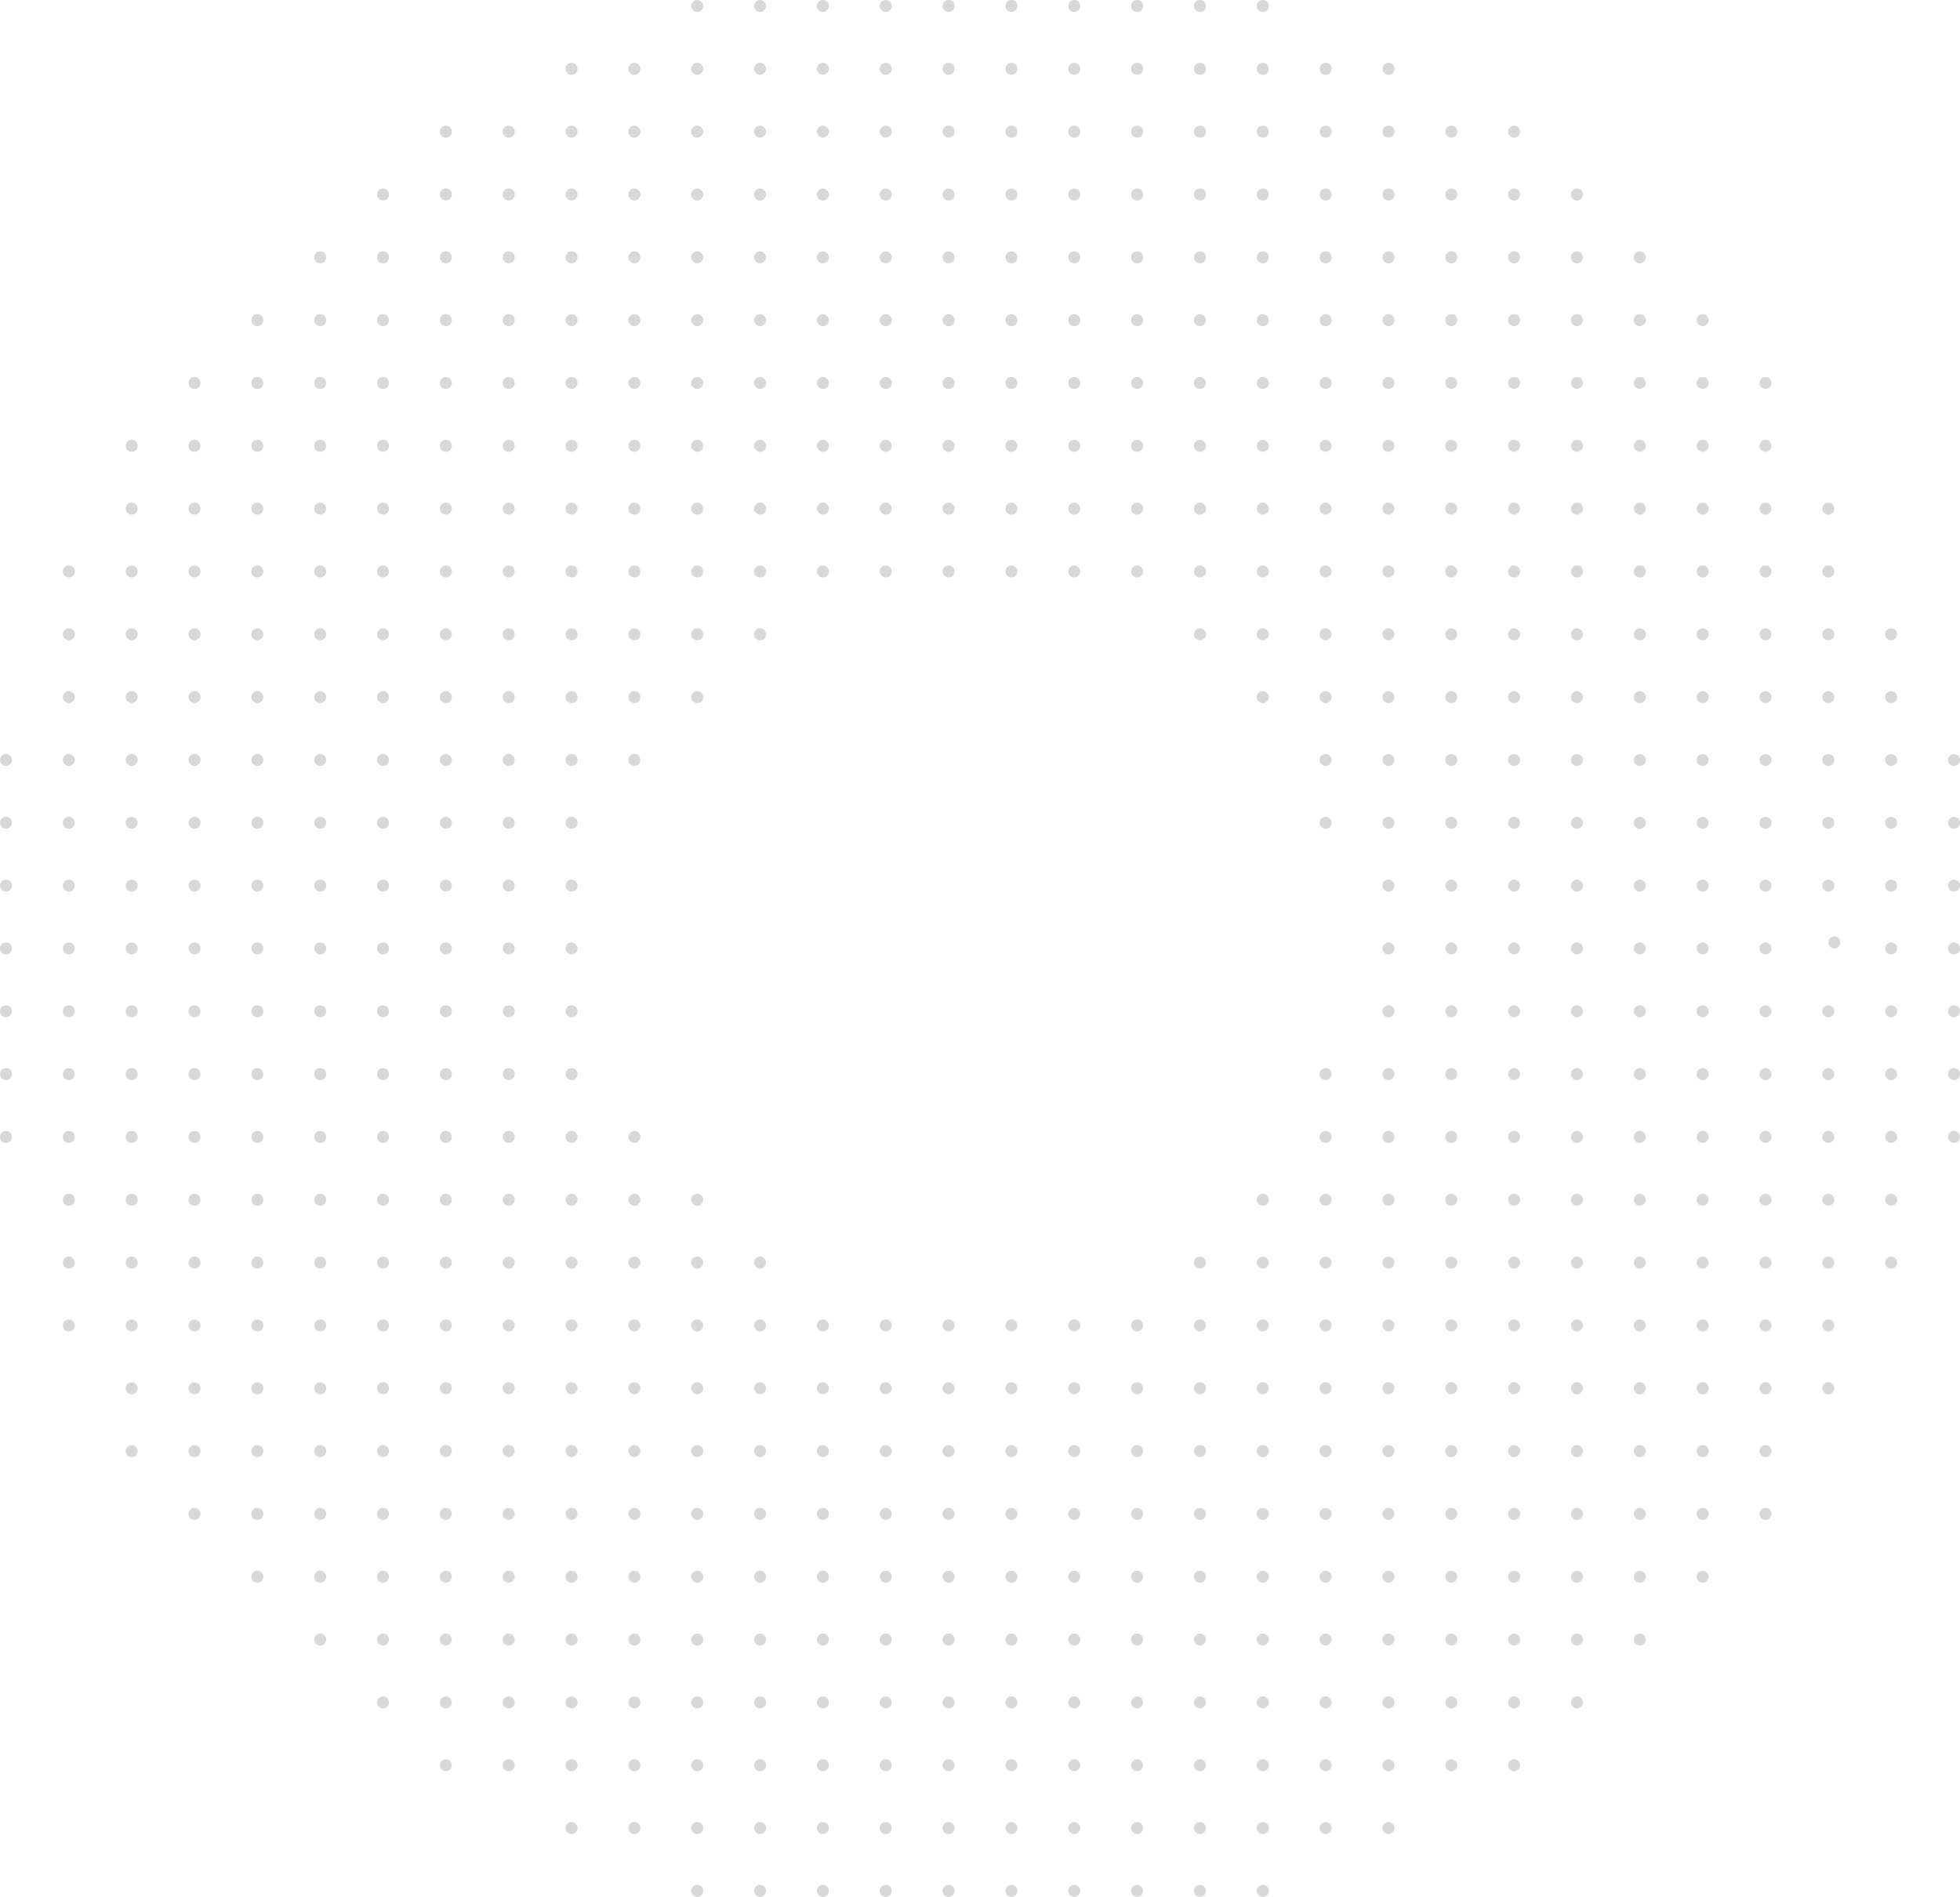 <svg xmlns="http://www.w3.org/2000/svg" xmlns:xlink="http://www.w3.org/1999/xlink" x="0px" y="0px" width="479.166px" height="463.804px" viewBox="0 0 479.166 463.804" xml:space="preserve">
<g>
<circle fill="#D8D8D8" cx="47.555" cy="93.642" r="1.468"></circle>
<circle fill="#D8D8D8" cx="62.917" cy="78.28" r="1.468"></circle>
<circle fill="#D8D8D8" cx="62.917" cy="93.642" r="1.468"></circle>
<circle fill="#D8D8D8" cx="32.192" cy="109.004" r="1.468"></circle>
<circle fill="#D8D8D8" cx="47.555" cy="109.004" r="1.468"></circle>
<circle fill="#D8D8D8" cx="62.917" cy="109.004" r="1.468"></circle>
<circle fill="#D8D8D8" cx="93.642" cy="47.555" r="1.468"></circle>
<circle fill="#D8D8D8" cx="109.004" cy="47.555" r="1.468"></circle>
<circle fill="#D8D8D8" cx="78.279" cy="62.917" r="1.468"></circle>
<circle fill="#D8D8D8" cx="93.642" cy="62.917" r="1.468"></circle>
<circle fill="#D8D8D8" cx="109.004" cy="62.917" r="1.468"></circle>
<circle fill="#D8D8D8" cx="78.279" cy="78.28" r="1.468"></circle>
<circle fill="#D8D8D8" cx="93.642" cy="78.28" r="1.468"></circle>
<circle fill="#D8D8D8" cx="109.004" cy="78.28" r="1.468"></circle>
<circle fill="#D8D8D8" cx="78.279" cy="93.642" r="1.468"></circle>
<circle fill="#D8D8D8" cx="93.642" cy="93.642" r="1.468"></circle>
<circle fill="#D8D8D8" cx="109.004" cy="93.642" r="1.468"></circle>
<circle fill="#D8D8D8" cx="124.366" cy="47.555" r="1.468"></circle>
<circle fill="#D8D8D8" cx="124.366" cy="62.917" r="1.468"></circle>
<circle fill="#D8D8D8" cx="124.366" cy="78.28" r="1.468"></circle>
<circle fill="#D8D8D8" cx="124.366" cy="93.642" r="1.468"></circle>
<circle fill="#D8D8D8" cx="78.279" cy="109.004" r="1.468"></circle>
<circle fill="#D8D8D8" cx="93.642" cy="109.004" r="1.468"></circle>
<circle fill="#D8D8D8" cx="109.004" cy="109.004" r="1.468"></circle>
<circle fill="#D8D8D8" cx="124.366" cy="109.004" r="1.468"></circle>
<circle fill="#D8D8D8" cx="109.004" cy="32.193" r="1.468"></circle>
<circle fill="#D8D8D8" cx="124.366" cy="32.193" r="1.468"></circle>
<circle fill="#D8D8D8" cx="139.729" cy="47.555" r="1.468"></circle>
<circle fill="#D8D8D8" cx="155.09" cy="47.555" r="1.468"></circle>
<circle fill="#D8D8D8" cx="170.453" cy="47.555" r="1.468"></circle>
<circle fill="#D8D8D8" cx="139.729" cy="62.917" r="1.468"></circle>
<circle fill="#D8D8D8" cx="155.09" cy="62.917" r="1.468"></circle>
<circle fill="#D8D8D8" cx="170.453" cy="62.917" r="1.468"></circle>
<circle fill="#D8D8D8" cx="139.729" cy="78.28" r="1.468"></circle>
<circle fill="#D8D8D8" cx="155.09" cy="78.28" r="1.468"></circle>
<circle fill="#D8D8D8" cx="170.453" cy="78.28" r="1.468"></circle>
<circle fill="#D8D8D8" cx="139.729" cy="93.642" r="1.468"></circle>
<circle fill="#D8D8D8" cx="155.09" cy="93.642" r="1.468"></circle>
<circle fill="#D8D8D8" cx="170.453" cy="93.642" r="1.468"></circle>
<circle fill="#D8D8D8" cx="185.815" cy="47.555" r="1.468"></circle>
<circle fill="#D8D8D8" cx="185.815" cy="62.917" r="1.468"></circle>
<circle fill="#D8D8D8" cx="185.815" cy="78.28" r="1.468"></circle>
<circle fill="#D8D8D8" cx="185.815" cy="93.642" r="1.468"></circle>
<circle fill="#D8D8D8" cx="139.729" cy="109.004" r="1.468"></circle>
<circle fill="#D8D8D8" cx="155.09" cy="109.004" r="1.468"></circle>
<circle fill="#D8D8D8" cx="170.453" cy="109.004" r="1.468"></circle>
<circle fill="#D8D8D8" cx="185.815" cy="109.004" r="1.468"></circle>
<circle fill="#D8D8D8" cx="139.729" cy="16.83" r="1.468"></circle>
<circle fill="#D8D8D8" cx="155.09" cy="16.83" r="1.468"></circle>
<circle fill="#D8D8D8" cx="170.453" cy="16.83" r="1.468"></circle>
<circle fill="#D8D8D8" cx="139.729" cy="32.193" r="1.468"></circle>
<circle fill="#D8D8D8" cx="155.09" cy="32.193" r="1.468"></circle>
<circle fill="#D8D8D8" cx="170.453" cy="32.193" r="1.468"></circle>
<circle fill="#D8D8D8" cx="185.815" cy="1.468" r="1.468"></circle>
<circle fill="#D8D8D8" cx="170.454" cy="1.468" r="1.468"></circle>
<circle fill="#D8D8D8" cx="185.815" cy="16.83" r="1.468"></circle>
<circle fill="#D8D8D8" cx="185.815" cy="32.193" r="1.468"></circle>
<circle fill="#D8D8D8" cx="201.177" cy="47.555" r="1.468"></circle>
<circle fill="#D8D8D8" cx="216.54" cy="47.555" r="1.468"></circle>
<circle fill="#D8D8D8" cx="231.902" cy="47.555" r="1.468"></circle>
<circle fill="#D8D8D8" cx="201.177" cy="62.917" r="1.468"></circle>
<circle fill="#D8D8D8" cx="216.54" cy="62.917" r="1.468"></circle>
<circle fill="#D8D8D8" cx="231.902" cy="62.917" r="1.468"></circle>
<circle fill="#D8D8D8" cx="201.177" cy="78.28" r="1.468"></circle>
<circle fill="#D8D8D8" cx="216.54" cy="78.28" r="1.468"></circle>
<circle fill="#D8D8D8" cx="231.902" cy="78.28" r="1.468"></circle>
<circle fill="#D8D8D8" cx="201.177" cy="93.642" r="1.468"></circle>
<circle fill="#D8D8D8" cx="216.54" cy="93.642" r="1.468"></circle>
<circle fill="#D8D8D8" cx="231.902" cy="93.642" r="1.468"></circle>
<circle fill="#D8D8D8" cx="247.264" cy="47.555" r="1.468"></circle>
<circle fill="#D8D8D8" cx="247.264" cy="62.917" r="1.468"></circle>
<circle fill="#D8D8D8" cx="247.264" cy="78.28" r="1.468"></circle>
<circle fill="#D8D8D8" cx="247.264" cy="93.642" r="1.468"></circle>
<circle fill="#D8D8D8" cx="201.177" cy="109.004" r="1.468"></circle>
<circle fill="#D8D8D8" cx="216.54" cy="109.004" r="1.468"></circle>
<circle fill="#D8D8D8" cx="231.902" cy="109.004" r="1.468"></circle>
<circle fill="#D8D8D8" cx="247.264" cy="109.004" r="1.468"></circle>
<circle fill="#D8D8D8" cx="201.177" cy="1.468" r="1.468"></circle>
<circle fill="#D8D8D8" cx="216.54" cy="1.468" r="1.468"></circle>
<circle fill="#D8D8D8" cx="231.902" cy="1.468" r="1.468"></circle>
<circle fill="#D8D8D8" cx="201.177" cy="16.83" r="1.468"></circle>
<circle fill="#D8D8D8" cx="216.54" cy="16.83" r="1.468"></circle>
<circle fill="#D8D8D8" cx="231.902" cy="16.83" r="1.468"></circle>
<circle fill="#D8D8D8" cx="201.177" cy="32.193" r="1.468"></circle>
<circle fill="#D8D8D8" cx="216.54" cy="32.193" r="1.468"></circle>
<circle fill="#D8D8D8" cx="231.902" cy="32.193" r="1.468"></circle>
<circle fill="#D8D8D8" cx="247.264" cy="1.468" r="1.468"></circle>
<circle fill="#D8D8D8" cx="247.264" cy="16.83" r="1.468"></circle>
<circle fill="#D8D8D8" cx="247.264" cy="32.193" r="1.468"></circle>
<circle fill="#D8D8D8" cx="262.626" cy="47.555" r="1.468"></circle>
<circle fill="#D8D8D8" cx="277.989" cy="47.555" r="1.468"></circle>
<circle fill="#D8D8D8" cx="262.626" cy="62.917" r="1.468"></circle>
<circle fill="#D8D8D8" cx="277.989" cy="62.917" r="1.468"></circle>
<circle fill="#D8D8D8" cx="262.626" cy="78.28" r="1.468"></circle>
<circle fill="#D8D8D8" cx="277.989" cy="78.28" r="1.468"></circle>
<circle fill="#D8D8D8" cx="262.626" cy="93.642" r="1.468"></circle>
<circle fill="#D8D8D8" cx="277.989" cy="93.642" r="1.468"></circle>
<circle fill="#D8D8D8" cx="293.351" cy="47.555" r="1.468"></circle>
<circle fill="#D8D8D8" cx="293.351" cy="62.917" r="1.468"></circle>
<circle fill="#D8D8D8" cx="293.351" cy="78.28" r="1.468"></circle>
<circle fill="#D8D8D8" cx="293.351" cy="93.642" r="1.468"></circle>
<circle fill="#D8D8D8" cx="262.626" cy="109.004" r="1.468"></circle>
<circle fill="#D8D8D8" cx="277.989" cy="109.004" r="1.468"></circle>
<circle fill="#D8D8D8" cx="293.351" cy="109.004" r="1.468"></circle>
<circle fill="#D8D8D8" cx="262.626" cy="1.468" r="1.468"></circle>
<circle fill="#D8D8D8" cx="277.989" cy="1.468" r="1.468"></circle>
<circle fill="#D8D8D8" cx="262.626" cy="16.83" r="1.468"></circle>
<circle fill="#D8D8D8" cx="277.989" cy="16.83" r="1.468"></circle>
<circle fill="#D8D8D8" cx="262.626" cy="32.193" r="1.468"></circle>
<circle fill="#D8D8D8" cx="277.989" cy="32.193" r="1.468"></circle>
<circle fill="#D8D8D8" cx="293.351" cy="1.468" r="1.468"></circle>
<circle fill="#D8D8D8" cx="308.713" cy="1.468" r="1.468"></circle>
<circle fill="#D8D8D8" cx="293.351" cy="16.83" r="1.468"></circle>
<circle fill="#D8D8D8" cx="293.351" cy="32.193" r="1.468"></circle>
<circle fill="#D8D8D8" cx="308.713" cy="47.555" r="1.468"></circle>
<circle fill="#D8D8D8" cx="324.075" cy="47.555" r="1.468"></circle>
<circle fill="#D8D8D8" cx="339.438" cy="47.555" r="1.468"></circle>
<circle fill="#D8D8D8" cx="308.713" cy="62.917" r="1.468"></circle>
<circle fill="#D8D8D8" cx="324.075" cy="62.917" r="1.468"></circle>
<circle fill="#D8D8D8" cx="339.438" cy="62.917" r="1.468"></circle>
<circle fill="#D8D8D8" cx="308.713" cy="78.28" r="1.468"></circle>
<circle fill="#D8D8D8" cx="324.075" cy="78.28" r="1.468"></circle>
<circle fill="#D8D8D8" cx="339.438" cy="78.28" r="1.468"></circle>
<circle fill="#D8D8D8" cx="308.713" cy="93.642" r="1.468"></circle>
<circle fill="#D8D8D8" cx="324.075" cy="93.642" r="1.468"></circle>
<circle fill="#D8D8D8" cx="339.438" cy="93.642" r="1.468"></circle>
<circle fill="#D8D8D8" cx="354.8" cy="47.555" r="1.468"></circle>
<circle fill="#D8D8D8" cx="354.8" cy="62.917" r="1.468"></circle>
<circle fill="#D8D8D8" cx="354.8" cy="78.28" r="1.468"></circle>
<circle fill="#D8D8D8" cx="354.8" cy="93.642" r="1.468"></circle>
<circle fill="#D8D8D8" cx="308.713" cy="109.004" r="1.468"></circle>
<circle fill="#D8D8D8" cx="324.075" cy="109.004" r="1.468"></circle>
<circle fill="#D8D8D8" cx="339.438" cy="109.004" r="1.468"></circle>
<circle fill="#D8D8D8" cx="354.8" cy="109.004" r="1.468"></circle>
<circle fill="#D8D8D8" cx="308.713" cy="16.83" r="1.468"></circle>
<circle fill="#D8D8D8" cx="324.075" cy="16.83" r="1.468"></circle>
<circle fill="#D8D8D8" cx="339.438" cy="16.83" r="1.468"></circle>
<circle fill="#D8D8D8" cx="308.713" cy="32.193" r="1.468"></circle>
<circle fill="#D8D8D8" cx="324.075" cy="32.193" r="1.468"></circle>
<circle fill="#D8D8D8" cx="339.438" cy="32.193" r="1.468"></circle>
<circle fill="#D8D8D8" cx="354.8" cy="32.193" r="1.468"></circle>
<circle fill="#D8D8D8" cx="370.162" cy="47.555" r="1.468"></circle>
<circle fill="#D8D8D8" cx="385.524" cy="47.555" r="1.468"></circle>
<circle fill="#D8D8D8" cx="370.162" cy="62.917" r="1.468"></circle>
<circle fill="#D8D8D8" cx="385.524" cy="62.917" r="1.468"></circle>
<circle fill="#D8D8D8" cx="400.887" cy="62.917" r="1.468"></circle>
<circle fill="#D8D8D8" cx="370.162" cy="78.28" r="1.468"></circle>
<circle fill="#D8D8D8" cx="385.524" cy="78.28" r="1.468"></circle>
<circle fill="#D8D8D8" cx="400.887" cy="78.28" r="1.468"></circle>
<circle fill="#D8D8D8" cx="370.162" cy="93.642" r="1.468"></circle>
<circle fill="#D8D8D8" cx="385.524" cy="93.642" r="1.468"></circle>
<circle fill="#D8D8D8" cx="400.887" cy="93.642" r="1.468"></circle>
<circle fill="#D8D8D8" cx="416.249" cy="78.28" r="1.469"></circle>
<circle fill="#D8D8D8" cx="416.249" cy="93.642" r="1.469"></circle>
<circle fill="#D8D8D8" cx="370.162" cy="109.004" r="1.468"></circle>
<circle fill="#D8D8D8" cx="385.524" cy="109.004" r="1.468"></circle>
<circle fill="#D8D8D8" cx="400.887" cy="109.004" r="1.468"></circle>
<circle fill="#D8D8D8" cx="416.249" cy="109.004" r="1.469"></circle>
<circle fill="#D8D8D8" cx="370.162" cy="32.193" r="1.468"></circle>
<circle fill="#D8D8D8" cx="431.611" cy="93.642" r="1.468"></circle>
<circle fill="#D8D8D8" cx="431.611" cy="109.004" r="1.468"></circle>
<g>
<circle fill="#D8D8D8" cx="1.468" cy="185.815" r="1.468"></circle>
</g>
<circle fill="#D8D8D8" cx="1.468" cy="201.178" r="1.468"></circle>
<circle fill="#D8D8D8" cx="1.468" cy="216.54" r="1.468"></circle>
<circle fill="#D8D8D8" cx="1.468" cy="231.902" r="1.468"></circle>
<g>
<circle fill="#D8D8D8" cx="16.83" cy="170.453" r="1.468"></circle>
</g>
<g>
<circle fill="#D8D8D8" cx="32.192" cy="170.453" r="1.468"></circle>
</g>
<g>
<circle fill="#D8D8D8" cx="47.555" cy="170.453" r="1.468"></circle>
</g>
<g>
<circle fill="#D8D8D8" cx="16.83" cy="185.815" r="1.468"></circle>
</g>
<g>
<circle fill="#D8D8D8" cx="32.192" cy="185.815" r="1.468"></circle>
</g>
<g>
<circle fill="#D8D8D8" cx="47.555" cy="185.815" r="1.468"></circle>
</g>
<circle fill="#D8D8D8" cx="16.83" cy="201.178" r="1.468"></circle>
<circle fill="#D8D8D8" cx="32.192" cy="201.178" r="1.468"></circle>
<circle fill="#D8D8D8" cx="47.555" cy="201.178" r="1.468"></circle>
<circle fill="#D8D8D8" cx="16.83" cy="216.54" r="1.468"></circle>
<circle fill="#D8D8D8" cx="32.192" cy="216.54" r="1.468"></circle>
<circle fill="#D8D8D8" cx="47.555" cy="216.54" r="1.468"></circle>
<g>
<circle fill="#D8D8D8" cx="62.917" cy="170.453" r="1.468"></circle>
</g>
<g>
<circle fill="#D8D8D8" cx="62.917" cy="185.815" r="1.468"></circle>
</g>
<circle fill="#D8D8D8" cx="62.917" cy="201.178" r="1.468"></circle>
<circle fill="#D8D8D8" cx="62.917" cy="216.54" r="1.468"></circle>
<circle fill="#D8D8D8" cx="16.83" cy="231.902" r="1.468"></circle>
<circle fill="#D8D8D8" cx="32.192" cy="231.902" r="1.468"></circle>
<circle fill="#D8D8D8" cx="47.555" cy="231.902" r="1.468"></circle>
<circle fill="#D8D8D8" cx="62.917" cy="231.902" r="1.468"></circle>
<g>
<circle fill="#D8D8D8" cx="32.192" cy="124.366" r="1.468"></circle>
</g>
<g>
<circle fill="#D8D8D8" cx="47.555" cy="124.366" r="1.468"></circle>
</g>
<g>
<circle fill="#D8D8D8" cx="16.83" cy="139.729" r="1.468"></circle>
</g>
<g>
<circle fill="#D8D8D8" cx="32.192" cy="139.729" r="1.468"></circle>
</g>
<g>
<circle fill="#D8D8D8" cx="47.555" cy="139.729" r="1.468"></circle>
</g>
<g>
<circle fill="#D8D8D8" cx="16.83" cy="155.091" r="1.468"></circle>
</g>
<g>
<circle fill="#D8D8D8" cx="32.192" cy="155.091" r="1.468"></circle>
</g>
<g>
<circle fill="#D8D8D8" cx="47.555" cy="155.091" r="1.468"></circle>
</g>
<g>
<circle fill="#D8D8D8" cx="62.917" cy="124.366" r="1.468"></circle>
</g>
<g>
<circle fill="#D8D8D8" cx="62.917" cy="139.729" r="1.468"></circle>
</g>
<g>
<circle fill="#D8D8D8" cx="62.917" cy="155.091" r="1.468"></circle>
</g>
<g>
<circle fill="#D8D8D8" cx="78.279" cy="170.453" r="1.468"></circle>
</g>
<g>
<circle fill="#D8D8D8" cx="93.642" cy="170.453" r="1.468"></circle>
</g>
<g>
<circle fill="#D8D8D8" cx="109.004" cy="170.453" r="1.468"></circle>
</g>
<g>
<circle fill="#D8D8D8" cx="78.279" cy="185.815" r="1.468"></circle>
</g>
<g>
<circle fill="#D8D8D8" cx="93.642" cy="185.815" r="1.468"></circle>
</g>
<g>
<circle fill="#D8D8D8" cx="109.004" cy="185.815" r="1.468"></circle>
</g>
<circle fill="#D8D8D8" cx="78.279" cy="201.178" r="1.468"></circle>
<circle fill="#D8D8D8" cx="93.642" cy="201.178" r="1.468"></circle>
<circle fill="#D8D8D8" cx="109.004" cy="201.178" r="1.468"></circle>
<circle fill="#D8D8D8" cx="78.279" cy="216.54" r="1.468"></circle>
<circle fill="#D8D8D8" cx="93.642" cy="216.54" r="1.468"></circle>
<circle fill="#D8D8D8" cx="109.004" cy="216.54" r="1.468"></circle>
<g>
<circle fill="#D8D8D8" cx="124.366" cy="170.453" r="1.468"></circle>
</g>
<g>
<circle fill="#D8D8D8" cx="124.366" cy="185.815" r="1.468"></circle>
</g>
<circle fill="#D8D8D8" cx="124.366" cy="201.178" r="1.468"></circle>
<circle fill="#D8D8D8" cx="124.366" cy="216.54" r="1.468"></circle>
<circle fill="#D8D8D8" cx="78.279" cy="231.902" r="1.468"></circle>
<circle fill="#D8D8D8" cx="93.642" cy="231.902" r="1.468"></circle>
<circle fill="#D8D8D8" cx="109.004" cy="231.902" r="1.468"></circle>
<circle fill="#D8D8D8" cx="124.366" cy="231.902" r="1.468"></circle>
<g>
<circle fill="#D8D8D8" cx="78.279" cy="124.366" r="1.468"></circle>
</g>
<g>
<circle fill="#D8D8D8" cx="93.642" cy="124.366" r="1.468"></circle>
</g>
<g>
<circle fill="#D8D8D8" cx="109.004" cy="124.366" r="1.468"></circle>
</g>
<g>
<circle fill="#D8D8D8" cx="78.279" cy="139.729" r="1.468"></circle>
</g>
<g>
<circle fill="#D8D8D8" cx="93.642" cy="139.729" r="1.468"></circle>
</g>
<g>
<circle fill="#D8D8D8" cx="124.365" cy="139.729" r="1.468"></circle>
</g>
<g>
<circle fill="#D8D8D8" cx="78.279" cy="155.091" r="1.468"></circle>
</g>
<g>
<circle fill="#D8D8D8" cx="93.642" cy="155.091" r="1.468"></circle>
</g>
<g>
<circle fill="#D8D8D8" cx="109.004" cy="155.091" r="1.468"></circle>
</g>
<g>
<circle fill="#D8D8D8" cx="124.366" cy="124.366" r="1.468"></circle>
</g>
<g>
<circle fill="#D8D8D8" cx="109.004" cy="139.729" r="1.468"></circle>
</g>
<g>
<circle fill="#D8D8D8" cx="124.366" cy="155.091" r="1.468"></circle>
</g>
<g>
<circle fill="#D8D8D8" cx="139.729" cy="170.453" r="1.468"></circle>
</g>
<g>
<circle fill="#D8D8D8" cx="155.09" cy="170.453" r="1.468"></circle>
</g>
<g>
<circle fill="#D8D8D8" cx="170.453" cy="170.453" r="1.468"></circle>
</g>
<g>
<circle fill="#D8D8D8" cx="139.729" cy="185.815" r="1.468"></circle>
</g>
<g>
<circle fill="#D8D8D8" cx="155.09" cy="185.815" r="1.468"></circle>
</g>
<circle fill="#D8D8D8" cx="139.729" cy="201.178" r="1.468"></circle>
<circle fill="#D8D8D8" cx="139.729" cy="216.54" r="1.468"></circle>
<circle fill="#D8D8D8" cx="139.729" cy="231.902" r="1.468"></circle>
<g>
<circle fill="#D8D8D8" cx="139.729" cy="124.366" r="1.468"></circle>
</g>
<g>
<circle fill="#D8D8D8" cx="155.09" cy="124.366" r="1.468"></circle>
</g>
<g>
<circle fill="#D8D8D8" cx="170.453" cy="124.366" r="1.468"></circle>
</g>
<g>
<circle fill="#D8D8D8" cx="139.729" cy="139.729" r="1.468"></circle>
</g>
<g>
<circle fill="#D8D8D8" cx="155.09" cy="139.729" r="1.468"></circle>
</g>
<g>
<circle fill="#D8D8D8" cx="170.453" cy="139.729" r="1.468"></circle>
</g>
<g>
<circle fill="#D8D8D8" cx="139.729" cy="155.091" r="1.468"></circle>
</g>
<g>
<circle fill="#D8D8D8" cx="155.09" cy="155.091" r="1.468"></circle>
</g>
<g>
<circle fill="#D8D8D8" cx="170.453" cy="155.091" r="1.468"></circle>
</g>
<g>
<circle fill="#D8D8D8" cx="185.815" cy="124.366" r="1.468"></circle>
</g>
<g>
<circle fill="#D8D8D8" cx="185.815" cy="139.729" r="1.468"></circle>
</g>
<g>
<circle fill="#D8D8D8" cx="185.815" cy="155.091" r="1.468"></circle>
</g>
<g>
<circle fill="#D8D8D8" cx="201.177" cy="124.366" r="1.468"></circle>
</g>
<g>
<circle fill="#D8D8D8" cx="216.54" cy="124.366" r="1.468"></circle>
</g>
<g>
<circle fill="#D8D8D8" cx="231.902" cy="124.366" r="1.468"></circle>
</g>
<g>
<circle fill="#D8D8D8" cx="201.177" cy="139.729" r="1.468"></circle>
</g>
<g>
<circle fill="#D8D8D8" cx="216.54" cy="139.729" r="1.468"></circle>
</g>
<g>
<circle fill="#D8D8D8" cx="231.902" cy="139.729" r="1.468"></circle>
</g>
<g>
<circle fill="#D8D8D8" cx="247.264" cy="124.366" r="1.468"></circle>
</g>
<g>
<circle fill="#D8D8D8" cx="247.264" cy="139.729" r="1.468"></circle>
</g>
<g>
<circle fill="#D8D8D8" cx="262.626" cy="124.366" r="1.468"></circle>
</g>
<g>
<circle fill="#D8D8D8" cx="277.989" cy="124.366" r="1.468"></circle>
</g>
<g>
<circle fill="#D8D8D8" cx="262.626" cy="139.729" r="1.468"></circle>
</g>
<g>
<circle fill="#D8D8D8" cx="277.989" cy="139.729" r="1.468"></circle>
</g>
<g>
<circle fill="#D8D8D8" cx="293.351" cy="124.366" r="1.468"></circle>
</g>
<g>
<circle fill="#D8D8D8" cx="293.351" cy="139.729" r="1.468"></circle>
</g>
<g>
<circle fill="#D8D8D8" cx="293.351" cy="155.091" r="1.468"></circle>
</g>
<g>
<circle fill="#D8D8D8" cx="308.713" cy="170.453" r="1.468"></circle>
</g>
<g>
<circle fill="#D8D8D8" cx="324.075" cy="170.453" r="1.468"></circle>
</g>
<g>
<circle fill="#D8D8D8" cx="339.438" cy="170.453" r="1.468"></circle>
</g>
<g>
<circle fill="#D8D8D8" cx="324.075" cy="185.815" r="1.468"></circle>
</g>
<g>
<circle fill="#D8D8D8" cx="339.438" cy="185.815" r="1.468"></circle>
</g>
<circle fill="#D8D8D8" cx="324.075" cy="201.178" r="1.468"></circle>
<circle fill="#D8D8D8" cx="339.438" cy="201.178" r="1.468"></circle>
<circle fill="#D8D8D8" cx="339.438" cy="216.54" r="1.468"></circle>
<g>
<circle fill="#D8D8D8" cx="354.8" cy="170.453" r="1.468"></circle>
</g>
<g>
<circle fill="#D8D8D8" cx="354.8" cy="185.815" r="1.468"></circle>
</g>
<circle fill="#D8D8D8" cx="354.8" cy="201.178" r="1.468"></circle>
<circle fill="#D8D8D8" cx="354.8" cy="216.54" r="1.468"></circle>
<circle fill="#D8D8D8" cx="339.438" cy="231.902" r="1.468"></circle>
<circle fill="#D8D8D8" cx="354.8" cy="231.902" r="1.468"></circle>
<g>
<circle fill="#D8D8D8" cx="308.713" cy="124.366" r="1.468"></circle>
</g>
<g>
<circle fill="#D8D8D8" cx="324.075" cy="124.366" r="1.468"></circle>
</g>
<g>
<circle fill="#D8D8D8" cx="339.438" cy="124.366" r="1.468"></circle>
</g>
<g>
<circle fill="#D8D8D8" cx="308.713" cy="139.729" r="1.468"></circle>
</g>
<g>
<circle fill="#D8D8D8" cx="324.075" cy="139.729" r="1.468"></circle>
</g>
<g>
<circle fill="#D8D8D8" cx="339.438" cy="139.729" r="1.468"></circle>
</g>
<g>
<circle fill="#D8D8D8" cx="308.713" cy="155.091" r="1.468"></circle>
</g>
<g>
<circle fill="#D8D8D8" cx="324.075" cy="155.091" r="1.468"></circle>
</g>
<g>
<circle fill="#D8D8D8" cx="339.438" cy="155.091" r="1.468"></circle>
</g>
<g>
<circle fill="#D8D8D8" cx="354.8" cy="124.366" r="1.468"></circle>
</g>
<g>
<circle fill="#D8D8D8" cx="354.8" cy="139.729" r="1.468"></circle>
</g>
<g>
<circle fill="#D8D8D8" cx="354.8" cy="155.091" r="1.468"></circle>
</g>
<g>
<circle fill="#D8D8D8" cx="370.162" cy="170.453" r="1.468"></circle>
</g>
<g>
<circle fill="#D8D8D8" cx="385.524" cy="170.453" r="1.468"></circle>
</g>
<g>
<circle fill="#D8D8D8" cx="400.887" cy="170.453" r="1.468"></circle>
</g>
<g>
<circle fill="#D8D8D8" cx="370.162" cy="185.815" r="1.468"></circle>
</g>
<g>
<circle fill="#D8D8D8" cx="385.524" cy="185.815" r="1.468"></circle>
</g>
<g>
<circle fill="#D8D8D8" cx="400.887" cy="185.815" r="1.468"></circle>
</g>
<circle fill="#D8D8D8" cx="370.162" cy="201.178" r="1.468"></circle>
<circle fill="#D8D8D8" cx="385.524" cy="201.178" r="1.468"></circle>
<circle fill="#D8D8D8" cx="400.887" cy="201.178" r="1.468"></circle>
<circle fill="#D8D8D8" cx="370.162" cy="216.54" r="1.468"></circle>
<circle fill="#D8D8D8" cx="385.524" cy="216.54" r="1.468"></circle>
<circle fill="#D8D8D8" cx="400.887" cy="216.54" r="1.468"></circle>
<g>
<circle fill="#D8D8D8" cx="416.249" cy="170.453" r="1.469"></circle>
</g>
<g>
<circle fill="#D8D8D8" cx="416.249" cy="185.815" r="1.469"></circle>
</g>
<circle fill="#D8D8D8" cx="416.249" cy="201.178" r="1.469"></circle>
<circle fill="#D8D8D8" cx="416.249" cy="216.54" r="1.469"></circle>
<circle fill="#D8D8D8" cx="370.162" cy="231.902" r="1.468"></circle>
<circle fill="#D8D8D8" cx="385.524" cy="231.902" r="1.468"></circle>
<circle fill="#D8D8D8" cx="400.887" cy="231.902" r="1.468"></circle>
<circle fill="#D8D8D8" cx="416.249" cy="231.902" r="1.469"></circle>
<g>
<circle fill="#D8D8D8" cx="370.162" cy="124.366" r="1.468"></circle>
</g>
<g>
<circle fill="#D8D8D8" cx="385.524" cy="124.366" r="1.468"></circle>
</g>
<g>
<circle fill="#D8D8D8" cx="400.887" cy="124.366" r="1.468"></circle>
</g>
<g>
<circle fill="#D8D8D8" cx="370.162" cy="139.729" r="1.468"></circle>
</g>
<g>
<circle fill="#D8D8D8" cx="385.524" cy="139.729" r="1.468"></circle>
</g>
<g>
<circle fill="#D8D8D8" cx="400.887" cy="139.729" r="1.468"></circle>
</g>
<g>
<circle fill="#D8D8D8" cx="370.162" cy="155.091" r="1.468"></circle>
</g>
<g>
<circle fill="#D8D8D8" cx="385.524" cy="155.091" r="1.468"></circle>
</g>
<g>
<circle fill="#D8D8D8" cx="400.887" cy="155.091" r="1.468"></circle>
</g>
<g>
<circle fill="#D8D8D8" cx="416.249" cy="124.366" r="1.469"></circle>
</g>
<g>
<circle fill="#D8D8D8" cx="416.249" cy="139.729" r="1.469"></circle>
</g>
<g>
<circle fill="#D8D8D8" cx="416.249" cy="155.091" r="1.469"></circle>
</g>
<g>
<circle fill="#D8D8D8" cx="431.611" cy="170.453" r="1.468"></circle>
</g>
<g>
<circle fill="#D8D8D8" cx="446.973" cy="170.453" r="1.468"></circle>
</g>
<g>
<circle fill="#D8D8D8" cx="462.335" cy="170.453" r="1.468"></circle>
</g>
<g>
<circle fill="#D8D8D8" cx="431.611" cy="185.815" r="1.468"></circle>
</g>
<g>
<circle fill="#D8D8D8" cx="446.973" cy="185.815" r="1.468"></circle>
</g>
<g>
<circle fill="#D8D8D8" cx="462.335" cy="185.815" r="1.468"></circle>
</g>
<circle fill="#D8D8D8" cx="431.611" cy="201.178" r="1.468"></circle>
<circle fill="#D8D8D8" cx="446.973" cy="201.178" r="1.468"></circle>
<circle fill="#D8D8D8" cx="462.335" cy="201.178" r="1.468"></circle>
<circle fill="#D8D8D8" cx="431.611" cy="216.54" r="1.468"></circle>
<circle fill="#D8D8D8" cx="446.973" cy="216.54" r="1.468"></circle>
<circle fill="#D8D8D8" cx="462.335" cy="216.54" r="1.468"></circle>
<circle fill="#D8D8D8" cx="477.698" cy="216.54" r="1.468"></circle>
<circle fill="#D8D8D8" cx="431.611" cy="231.902" r="1.468"></circle>
<circle fill="#D8D8D8" cx="448.441" cy="230.435" r="1.468"></circle>
<circle fill="#D8D8D8" cx="462.335" cy="231.902" r="1.468"></circle>
<circle fill="#D8D8D8" cx="477.698" cy="231.902" r="1.468"></circle>
<g>
<circle fill="#D8D8D8" cx="431.611" cy="124.366" r="1.468"></circle>
</g>
<g>
<circle fill="#D8D8D8" cx="446.973" cy="124.366" r="1.468"></circle>
</g>
<g>
<circle fill="#D8D8D8" cx="431.611" cy="139.729" r="1.468"></circle>
</g>
<g>
<circle fill="#D8D8D8" cx="446.973" cy="139.729" r="1.468"></circle>
</g>
<g>
<circle fill="#D8D8D8" cx="431.611" cy="155.091" r="1.468"></circle>
</g>
<g>
<circle fill="#D8D8D8" cx="446.973" cy="155.091" r="1.468"></circle>
</g>
<g>
<circle fill="#D8D8D8" cx="462.335" cy="155.091" r="1.468"></circle>
</g>
<circle fill="#D8D8D8" cx="1.468" cy="247.264" r="1.468"></circle>
<circle fill="#D8D8D8" cx="1.468" cy="262.626" r="1.468"></circle>
<circle fill="#D8D8D8" cx="1.468" cy="277.989" r="1.468"></circle>
<g>
<circle fill="#D8D8D8" cx="477.698" cy="185.815" r="1.468"></circle>
</g>
<circle fill="#D8D8D8" cx="477.698" cy="201.178" r="1.468"></circle>
<circle fill="#D8D8D8" cx="477.698" cy="262.626" r="1.468"></circle>
<circle fill="#D8D8D8" cx="477.698" cy="277.989" r="1.468"></circle>
<circle fill="#D8D8D8" cx="16.83" cy="293.351" r="1.468"></circle>
<circle fill="#D8D8D8" cx="32.192" cy="293.351" r="1.468"></circle>
<circle fill="#D8D8D8" cx="47.555" cy="293.351" r="1.468"></circle>
<circle fill="#D8D8D8" cx="16.83" cy="308.713" r="1.468"></circle>
<circle fill="#D8D8D8" cx="32.192" cy="308.713" r="1.468"></circle>
<circle fill="#D8D8D8" cx="47.555" cy="308.713" r="1.468"></circle>
<circle fill="#D8D8D8" cx="16.83" cy="324.075" r="1.468"></circle>
<circle fill="#D8D8D8" cx="32.192" cy="324.075" r="1.468"></circle>
<circle fill="#D8D8D8" cx="47.555" cy="324.075" r="1.468"></circle>
<circle fill="#D8D8D8" cx="32.192" cy="339.438" r="1.468"></circle>
<circle fill="#D8D8D8" cx="47.555" cy="339.438" r="1.468"></circle>
<circle fill="#D8D8D8" cx="62.917" cy="293.351" r="1.468"></circle>
<circle fill="#D8D8D8" cx="62.917" cy="308.713" r="1.468"></circle>
<circle fill="#D8D8D8" cx="62.917" cy="324.075" r="1.468"></circle>
<circle fill="#D8D8D8" cx="62.917" cy="339.438" r="1.468"></circle>
<circle fill="#D8D8D8" cx="32.192" cy="354.799" r="1.468"></circle>
<circle fill="#D8D8D8" cx="47.555" cy="354.799" r="1.468"></circle>
<circle fill="#D8D8D8" cx="62.917" cy="354.799" r="1.468"></circle>
<circle fill="#D8D8D8" cx="16.83" cy="247.264" r="1.468"></circle>
<circle fill="#D8D8D8" cx="32.192" cy="247.264" r="1.468"></circle>
<circle fill="#D8D8D8" cx="47.555" cy="247.264" r="1.468"></circle>
<circle fill="#D8D8D8" cx="16.83" cy="262.626" r="1.468"></circle>
<circle fill="#D8D8D8" cx="32.192" cy="262.626" r="1.468"></circle>
<circle fill="#D8D8D8" cx="47.555" cy="262.626" r="1.468"></circle>
<circle fill="#D8D8D8" cx="16.83" cy="277.989" r="1.468"></circle>
<circle fill="#D8D8D8" cx="32.192" cy="277.989" r="1.468"></circle>
<circle fill="#D8D8D8" cx="47.555" cy="277.989" r="1.468"></circle>
<circle fill="#D8D8D8" cx="62.917" cy="247.264" r="1.468"></circle>
<circle fill="#D8D8D8" cx="62.917" cy="262.626" r="1.468"></circle>
<circle fill="#D8D8D8" cx="62.917" cy="277.989" r="1.468"></circle>
<circle fill="#D8D8D8" cx="78.279" cy="293.351" r="1.468"></circle>
<circle fill="#D8D8D8" cx="93.642" cy="293.351" r="1.468"></circle>
<circle fill="#D8D8D8" cx="109.004" cy="293.351" r="1.468"></circle>
<circle fill="#D8D8D8" cx="78.279" cy="308.713" r="1.468"></circle>
<circle fill="#D8D8D8" cx="93.642" cy="308.713" r="1.468"></circle>
<circle fill="#D8D8D8" cx="109.004" cy="308.713" r="1.468"></circle>
<circle fill="#D8D8D8" cx="78.279" cy="324.075" r="1.468"></circle>
<circle fill="#D8D8D8" cx="93.642" cy="324.075" r="1.468"></circle>
<circle fill="#D8D8D8" cx="109.004" cy="324.075" r="1.468"></circle>
<circle fill="#D8D8D8" cx="78.279" cy="339.438" r="1.468"></circle>
<circle fill="#D8D8D8" cx="93.642" cy="339.438" r="1.468"></circle>
<circle fill="#D8D8D8" cx="109.004" cy="339.438" r="1.468"></circle>
<circle fill="#D8D8D8" cx="124.366" cy="293.351" r="1.468"></circle>
<circle fill="#D8D8D8" cx="124.366" cy="308.713" r="1.468"></circle>
<circle fill="#D8D8D8" cx="124.366" cy="324.075" r="1.468"></circle>
<circle fill="#D8D8D8" cx="124.366" cy="339.438" r="1.468"></circle>
<circle fill="#D8D8D8" cx="78.279" cy="354.799" r="1.468"></circle>
<circle fill="#D8D8D8" cx="93.642" cy="354.799" r="1.468"></circle>
<circle fill="#D8D8D8" cx="109.004" cy="354.799" r="1.468"></circle>
<circle fill="#D8D8D8" cx="124.366" cy="354.799" r="1.468"></circle>
<circle fill="#D8D8D8" cx="78.279" cy="247.264" r="1.468"></circle>
<circle fill="#D8D8D8" cx="93.642" cy="247.264" r="1.468"></circle>
<circle fill="#D8D8D8" cx="109.004" cy="247.264" r="1.468"></circle>
<circle fill="#D8D8D8" cx="78.279" cy="262.626" r="1.468"></circle>
<circle fill="#D8D8D8" cx="93.642" cy="262.626" r="1.468"></circle>
<circle fill="#D8D8D8" cx="109.004" cy="262.626" r="1.468"></circle>
<circle fill="#D8D8D8" cx="78.279" cy="277.989" r="1.468"></circle>
<circle fill="#D8D8D8" cx="93.642" cy="277.989" r="1.468"></circle>
<circle fill="#D8D8D8" cx="109.004" cy="277.989" r="1.468"></circle>
<circle fill="#D8D8D8" cx="124.366" cy="247.264" r="1.468"></circle>
<circle fill="#D8D8D8" cx="124.366" cy="262.626" r="1.468"></circle>
<circle fill="#D8D8D8" cx="124.366" cy="277.989" r="1.468"></circle>
<circle fill="#D8D8D8" cx="139.729" cy="293.351" r="1.468"></circle>
<circle fill="#D8D8D8" cx="155.09" cy="293.351" r="1.468"></circle>
<circle fill="#D8D8D8" cx="170.453" cy="293.351" r="1.468"></circle>
<circle fill="#D8D8D8" cx="139.729" cy="308.713" r="1.468"></circle>
<circle fill="#D8D8D8" cx="155.09" cy="308.713" r="1.468"></circle>
<circle fill="#D8D8D8" cx="170.453" cy="308.713" r="1.468"></circle>
<circle fill="#D8D8D8" cx="139.729" cy="324.075" r="1.468"></circle>
<circle fill="#D8D8D8" cx="155.09" cy="324.075" r="1.468"></circle>
<circle fill="#D8D8D8" cx="170.453" cy="324.075" r="1.468"></circle>
<circle fill="#D8D8D8" cx="139.729" cy="339.438" r="1.468"></circle>
<circle fill="#D8D8D8" cx="155.09" cy="339.438" r="1.468"></circle>
<circle fill="#D8D8D8" cx="170.453" cy="339.438" r="1.468"></circle>
<circle fill="#D8D8D8" cx="185.815" cy="308.713" r="1.468"></circle>
<circle fill="#D8D8D8" cx="185.815" cy="324.075" r="1.468"></circle>
<circle fill="#D8D8D8" cx="185.815" cy="339.438" r="1.468"></circle>
<circle fill="#D8D8D8" cx="139.729" cy="354.799" r="1.468"></circle>
<circle fill="#D8D8D8" cx="155.09" cy="354.799" r="1.468"></circle>
<circle fill="#D8D8D8" cx="170.453" cy="354.799" r="1.468"></circle>
<circle fill="#D8D8D8" cx="185.815" cy="354.799" r="1.468"></circle>
<circle fill="#D8D8D8" cx="139.729" cy="247.264" r="1.468"></circle>
<circle fill="#D8D8D8" cx="139.729" cy="262.626" r="1.468"></circle>
<circle fill="#D8D8D8" cx="139.729" cy="277.989" r="1.468"></circle>
<circle fill="#D8D8D8" cx="155.09" cy="277.989" r="1.468"></circle>
<circle fill="#D8D8D8" cx="201.177" cy="324.075" r="1.468"></circle>
<circle fill="#D8D8D8" cx="216.54" cy="324.075" r="1.468"></circle>
<circle fill="#D8D8D8" cx="231.902" cy="324.075" r="1.468"></circle>
<circle fill="#D8D8D8" cx="201.177" cy="339.438" r="1.468"></circle>
<circle fill="#D8D8D8" cx="216.54" cy="339.438" r="1.468"></circle>
<circle fill="#D8D8D8" cx="231.902" cy="339.438" r="1.468"></circle>
<circle fill="#D8D8D8" cx="247.264" cy="324.075" r="1.468"></circle>
<circle fill="#D8D8D8" cx="247.264" cy="339.438" r="1.468"></circle>
<circle fill="#D8D8D8" cx="201.177" cy="354.799" r="1.468"></circle>
<circle fill="#D8D8D8" cx="216.54" cy="354.799" r="1.468"></circle>
<circle fill="#D8D8D8" cx="231.902" cy="354.799" r="1.468"></circle>
<circle fill="#D8D8D8" cx="247.264" cy="354.799" r="1.468"></circle>
<circle fill="#D8D8D8" cx="262.626" cy="324.075" r="1.468"></circle>
<circle fill="#D8D8D8" cx="277.989" cy="324.075" r="1.468"></circle>
<circle fill="#D8D8D8" cx="262.626" cy="339.438" r="1.468"></circle>
<circle fill="#D8D8D8" cx="277.989" cy="339.438" r="1.468"></circle>
<circle fill="#D8D8D8" cx="293.351" cy="308.713" r="1.468"></circle>
<circle fill="#D8D8D8" cx="293.351" cy="324.075" r="1.468"></circle>
<circle fill="#D8D8D8" cx="293.351" cy="339.438" r="1.468"></circle>
<circle fill="#D8D8D8" cx="262.626" cy="354.799" r="1.468"></circle>
<circle fill="#D8D8D8" cx="277.989" cy="354.799" r="1.468"></circle>
<circle fill="#D8D8D8" cx="293.351" cy="354.799" r="1.468"></circle>
<circle fill="#D8D8D8" cx="308.713" cy="293.351" r="1.468"></circle>
<circle fill="#D8D8D8" cx="324.075" cy="293.351" r="1.468"></circle>
<circle fill="#D8D8D8" cx="339.438" cy="293.351" r="1.468"></circle>
<circle fill="#D8D8D8" cx="308.713" cy="308.713" r="1.468"></circle>
<circle fill="#D8D8D8" cx="324.075" cy="308.713" r="1.468"></circle>
<circle fill="#D8D8D8" cx="339.438" cy="308.713" r="1.468"></circle>
<circle fill="#D8D8D8" cx="308.713" cy="324.075" r="1.468"></circle>
<circle fill="#D8D8D8" cx="324.075" cy="324.075" r="1.468"></circle>
<circle fill="#D8D8D8" cx="339.438" cy="324.075" r="1.468"></circle>
<circle fill="#D8D8D8" cx="308.713" cy="339.438" r="1.468"></circle>
<circle fill="#D8D8D8" cx="324.075" cy="339.438" r="1.468"></circle>
<circle fill="#D8D8D8" cx="339.438" cy="339.438" r="1.468"></circle>
<circle fill="#D8D8D8" cx="354.8" cy="293.351" r="1.468"></circle>
<circle fill="#D8D8D8" cx="354.8" cy="308.713" r="1.468"></circle>
<circle fill="#D8D8D8" cx="354.8" cy="324.075" r="1.468"></circle>
<circle fill="#D8D8D8" cx="354.8" cy="339.438" r="1.468"></circle>
<circle fill="#D8D8D8" cx="308.713" cy="354.799" r="1.468"></circle>
<circle fill="#D8D8D8" cx="324.075" cy="354.799" r="1.468"></circle>
<circle fill="#D8D8D8" cx="339.438" cy="354.799" r="1.468"></circle>
<circle fill="#D8D8D8" cx="354.8" cy="354.799" r="1.468"></circle>
<circle fill="#D8D8D8" cx="339.438" cy="247.264" r="1.468"></circle>
<circle fill="#D8D8D8" cx="324.075" cy="262.626" r="1.468"></circle>
<circle fill="#D8D8D8" cx="339.438" cy="262.626" r="1.468"></circle>
<circle fill="#D8D8D8" cx="324.075" cy="277.989" r="1.468"></circle>
<circle fill="#D8D8D8" cx="339.438" cy="277.989" r="1.468"></circle>
<circle fill="#D8D8D8" cx="354.8" cy="247.264" r="1.468"></circle>
<circle fill="#D8D8D8" cx="354.8" cy="262.626" r="1.468"></circle>
<circle fill="#D8D8D8" cx="354.8" cy="277.989" r="1.468"></circle>
<circle fill="#D8D8D8" cx="370.162" cy="293.351" r="1.468"></circle>
<circle fill="#D8D8D8" cx="385.524" cy="293.351" r="1.468"></circle>
<circle fill="#D8D8D8" cx="400.887" cy="293.351" r="1.468"></circle>
<circle fill="#D8D8D8" cx="370.162" cy="308.713" r="1.468"></circle>
<circle fill="#D8D8D8" cx="385.524" cy="308.713" r="1.468"></circle>
<circle fill="#D8D8D8" cx="400.887" cy="308.713" r="1.468"></circle>
<circle fill="#D8D8D8" cx="370.162" cy="324.075" r="1.468"></circle>
<circle fill="#D8D8D8" cx="385.524" cy="324.075" r="1.468"></circle>
<circle fill="#D8D8D8" cx="400.887" cy="324.075" r="1.468"></circle>
<circle fill="#D8D8D8" cx="370.162" cy="339.438" r="1.468"></circle>
<circle fill="#D8D8D8" cx="385.524" cy="339.438" r="1.468"></circle>
<circle fill="#D8D8D8" cx="400.887" cy="339.438" r="1.468"></circle>
<circle fill="#D8D8D8" cx="416.249" cy="293.351" r="1.469"></circle>
<circle fill="#D8D8D8" cx="416.249" cy="308.713" r="1.469"></circle>
<circle fill="#D8D8D8" cx="416.249" cy="324.075" r="1.469"></circle>
<circle fill="#D8D8D8" cx="416.249" cy="339.438" r="1.469"></circle>
<circle fill="#D8D8D8" cx="370.162" cy="354.799" r="1.468"></circle>
<circle fill="#D8D8D8" cx="385.524" cy="354.799" r="1.468"></circle>
<circle fill="#D8D8D8" cx="400.887" cy="354.799" r="1.468"></circle>
<circle fill="#D8D8D8" cx="416.249" cy="354.799" r="1.469"></circle>
<circle fill="#D8D8D8" cx="370.162" cy="247.264" r="1.468"></circle>
<circle fill="#D8D8D8" cx="385.524" cy="247.264" r="1.468"></circle>
<circle fill="#D8D8D8" cx="400.887" cy="247.264" r="1.468"></circle>
<circle fill="#D8D8D8" cx="370.162" cy="262.626" r="1.468"></circle>
<circle fill="#D8D8D8" cx="385.524" cy="262.626" r="1.468"></circle>
<circle fill="#D8D8D8" cx="400.887" cy="262.626" r="1.468"></circle>
<circle fill="#D8D8D8" cx="370.162" cy="277.989" r="1.468"></circle>
<circle fill="#D8D8D8" cx="385.524" cy="277.989" r="1.468"></circle>
<circle fill="#D8D8D8" cx="400.887" cy="277.989" r="1.468"></circle>
<circle fill="#D8D8D8" cx="416.249" cy="247.264" r="1.469"></circle>
<circle fill="#D8D8D8" cx="416.249" cy="262.626" r="1.469"></circle>
<circle fill="#D8D8D8" cx="416.249" cy="277.989" r="1.469"></circle>
<circle fill="#D8D8D8" cx="431.611" cy="293.351" r="1.468"></circle>
<circle fill="#D8D8D8" cx="446.973" cy="293.351" r="1.468"></circle>
<circle fill="#D8D8D8" cx="462.335" cy="293.351" r="1.468"></circle>
<circle fill="#D8D8D8" cx="431.611" cy="308.713" r="1.468"></circle>
<circle fill="#D8D8D8" cx="446.973" cy="308.713" r="1.468"></circle>
<circle fill="#D8D8D8" cx="462.335" cy="308.713" r="1.468"></circle>
<circle fill="#D8D8D8" cx="431.611" cy="324.075" r="1.468"></circle>
<circle fill="#D8D8D8" cx="446.973" cy="324.075" r="1.468"></circle>
<circle fill="#D8D8D8" cx="431.611" cy="339.438" r="1.468"></circle>
<circle fill="#D8D8D8" cx="446.973" cy="339.438" r="1.468"></circle>
<circle fill="#D8D8D8" cx="431.611" cy="354.799" r="1.468"></circle>
<circle fill="#D8D8D8" cx="431.611" cy="247.264" r="1.468"></circle>
<circle fill="#D8D8D8" cx="446.973" cy="247.264" r="1.468"></circle>
<circle fill="#D8D8D8" cx="462.335" cy="247.264" r="1.468"></circle>
<circle fill="#D8D8D8" cx="431.611" cy="262.626" r="1.468"></circle>
<circle fill="#D8D8D8" cx="446.973" cy="262.626" r="1.468"></circle>
<circle fill="#D8D8D8" cx="462.335" cy="262.626" r="1.468"></circle>
<circle fill="#D8D8D8" cx="431.611" cy="277.989" r="1.468"></circle>
<circle fill="#D8D8D8" cx="446.973" cy="277.989" r="1.468"></circle>
<circle fill="#D8D8D8" cx="462.335" cy="277.989" r="1.468"></circle>
<circle fill="#D8D8D8" cx="477.698" cy="247.264" r="1.468"></circle>
<circle fill="#D8D8D8" cx="47.555" cy="370.163" r="1.468"></circle>
<circle fill="#D8D8D8" cx="62.917" cy="370.163" r="1.468"></circle>
<circle fill="#D8D8D8" cx="62.917" cy="385.524" r="1.468"></circle>
<g>
<circle fill="#D8D8D8" cx="93.642" cy="416.249" r="1.468"></circle>
</g>
<g>
<circle fill="#D8D8D8" cx="109.004" cy="416.249" r="1.468"></circle>
</g>
<g>
<circle fill="#D8D8D8" cx="109.004" cy="431.611" r="1.468"></circle>
</g>
<g>
<circle fill="#D8D8D8" cx="124.366" cy="416.249" r="1.468"></circle>
</g>
<g>
<circle fill="#D8D8D8" cx="124.366" cy="431.611" r="1.468"></circle>
</g>
<circle fill="#D8D8D8" cx="78.279" cy="370.163" r="1.468"></circle>
<circle fill="#D8D8D8" cx="93.642" cy="370.163" r="1.468"></circle>
<circle fill="#D8D8D8" cx="109.004" cy="370.163" r="1.468"></circle>
<circle fill="#D8D8D8" cx="78.279" cy="385.524" r="1.468"></circle>
<circle fill="#D8D8D8" cx="93.642" cy="385.524" r="1.468"></circle>
<circle fill="#D8D8D8" cx="109.004" cy="385.524" r="1.468"></circle>
<g>
<circle fill="#D8D8D8" cx="78.279" cy="400.887" r="1.468"></circle>
</g>
<g>
<circle fill="#D8D8D8" cx="93.642" cy="400.887" r="1.468"></circle>
</g>
<g>
<circle fill="#D8D8D8" cx="109.004" cy="400.887" r="1.468"></circle>
</g>
<circle fill="#D8D8D8" cx="124.366" cy="370.163" r="1.468"></circle>
<circle fill="#D8D8D8" cx="124.366" cy="385.524" r="1.468"></circle>
<g>
<circle fill="#D8D8D8" cx="124.366" cy="400.887" r="1.468"></circle>
</g>
<g>
<circle fill="#D8D8D8" cx="139.729" cy="416.249" r="1.468"></circle>
</g>
<g>
<circle fill="#D8D8D8" cx="155.09" cy="416.249" r="1.468"></circle>
</g>
<g>
<circle fill="#D8D8D8" cx="170.453" cy="416.249" r="1.468"></circle>
</g>
<g>
<circle fill="#D8D8D8" cx="139.729" cy="431.611" r="1.468"></circle>
</g>
<g>
<circle fill="#D8D8D8" cx="155.09" cy="431.611" r="1.468"></circle>
</g>
<g>
<circle fill="#D8D8D8" cx="170.453" cy="431.611" r="1.468"></circle>
</g>
<g>
<circle fill="#D8D8D8" cx="139.729" cy="446.972" r="1.468"></circle>
</g>
<g>
<circle fill="#D8D8D8" cx="155.09" cy="446.972" r="1.468"></circle>
</g>
<g>
<circle fill="#D8D8D8" cx="170.453" cy="446.972" r="1.468"></circle>
</g>
<g>
<circle fill="#D8D8D8" cx="170.453" cy="462.336" r="1.468"></circle>
</g>
<g>
<circle fill="#D8D8D8" cx="185.815" cy="416.249" r="1.468"></circle>
</g>
<g>
<circle fill="#D8D8D8" cx="185.815" cy="431.611" r="1.468"></circle>
</g>
<g>
<circle fill="#D8D8D8" cx="185.815" cy="446.972" r="1.468"></circle>
</g>
<g>
<circle fill="#D8D8D8" cx="185.815" cy="462.336" r="1.468"></circle>
</g>
<circle fill="#D8D8D8" cx="139.729" cy="370.163" r="1.468"></circle>
<circle fill="#D8D8D8" cx="155.09" cy="370.163" r="1.468"></circle>
<circle fill="#D8D8D8" cx="170.453" cy="370.163" r="1.468"></circle>
<circle fill="#D8D8D8" cx="139.729" cy="385.524" r="1.468"></circle>
<circle fill="#D8D8D8" cx="155.09" cy="385.524" r="1.468"></circle>
<circle fill="#D8D8D8" cx="170.453" cy="385.524" r="1.468"></circle>
<g>
<circle fill="#D8D8D8" cx="139.729" cy="400.887" r="1.468"></circle>
</g>
<g>
<circle fill="#D8D8D8" cx="155.09" cy="400.887" r="1.468"></circle>
</g>
<g>
<circle fill="#D8D8D8" cx="170.453" cy="400.887" r="1.468"></circle>
</g>
<circle fill="#D8D8D8" cx="185.815" cy="370.163" r="1.468"></circle>
<circle fill="#D8D8D8" cx="185.815" cy="385.524" r="1.468"></circle>
<g>
<circle fill="#D8D8D8" cx="185.815" cy="400.887" r="1.468"></circle>
</g>
<g>
<circle fill="#D8D8D8" cx="201.177" cy="416.249" r="1.468"></circle>
</g>
<g>
<circle fill="#D8D8D8" cx="216.54" cy="416.249" r="1.468"></circle>
</g>
<g>
<circle fill="#D8D8D8" cx="231.902" cy="416.249" r="1.468"></circle>
</g>
<g>
<circle fill="#D8D8D8" cx="201.177" cy="431.611" r="1.468"></circle>
</g>
<g>
<circle fill="#D8D8D8" cx="216.54" cy="431.611" r="1.468"></circle>
</g>
<g>
<circle fill="#D8D8D8" cx="231.902" cy="431.611" r="1.468"></circle>
</g>
<g>
<circle fill="#D8D8D8" cx="201.177" cy="446.972" r="1.468"></circle>
</g>
<g>
<circle fill="#D8D8D8" cx="216.54" cy="446.972" r="1.468"></circle>
</g>
<g>
<circle fill="#D8D8D8" cx="231.902" cy="446.972" r="1.468"></circle>
</g>
<g>
<circle fill="#D8D8D8" cx="201.177" cy="462.336" r="1.468"></circle>
</g>
<g>
<circle fill="#D8D8D8" cx="216.54" cy="462.336" r="1.468"></circle>
</g>
<g>
<circle fill="#D8D8D8" cx="231.902" cy="462.336" r="1.468"></circle>
</g>
<g>
<circle fill="#D8D8D8" cx="247.264" cy="416.249" r="1.468"></circle>
</g>
<g>
<circle fill="#D8D8D8" cx="247.264" cy="431.611" r="1.468"></circle>
</g>
<g>
<circle fill="#D8D8D8" cx="247.264" cy="446.972" r="1.468"></circle>
</g>
<g>
<circle fill="#D8D8D8" cx="247.264" cy="462.336" r="1.468"></circle>
</g>
<circle fill="#D8D8D8" cx="201.177" cy="370.163" r="1.468"></circle>
<circle fill="#D8D8D8" cx="216.54" cy="370.163" r="1.468"></circle>
<circle fill="#D8D8D8" cx="231.902" cy="370.163" r="1.468"></circle>
<circle fill="#D8D8D8" cx="201.177" cy="385.524" r="1.468"></circle>
<circle fill="#D8D8D8" cx="216.54" cy="385.524" r="1.468"></circle>
<circle fill="#D8D8D8" cx="231.902" cy="385.524" r="1.468"></circle>
<g>
<circle fill="#D8D8D8" cx="201.177" cy="400.887" r="1.468"></circle>
</g>
<g>
<circle fill="#D8D8D8" cx="216.54" cy="400.887" r="1.468"></circle>
</g>
<g>
<circle fill="#D8D8D8" cx="231.902" cy="400.887" r="1.468"></circle>
</g>
<circle fill="#D8D8D8" cx="247.264" cy="370.163" r="1.468"></circle>
<circle fill="#D8D8D8" cx="247.264" cy="385.524" r="1.468"></circle>
<g>
<circle fill="#D8D8D8" cx="247.264" cy="400.887" r="1.468"></circle>
</g>
<g>
<circle fill="#D8D8D8" cx="262.626" cy="416.249" r="1.468"></circle>
</g>
<g>
<circle fill="#D8D8D8" cx="277.989" cy="416.249" r="1.468"></circle>
</g>
<g>
<circle fill="#D8D8D8" cx="262.626" cy="431.611" r="1.468"></circle>
</g>
<g>
<circle fill="#D8D8D8" cx="277.989" cy="431.611" r="1.468"></circle>
</g>
<g>
<circle fill="#D8D8D8" cx="262.626" cy="446.972" r="1.468"></circle>
</g>
<g>
<circle fill="#D8D8D8" cx="277.989" cy="446.972" r="1.468"></circle>
</g>
<g>
<circle fill="#D8D8D8" cx="262.626" cy="462.336" r="1.468"></circle>
</g>
<g>
<circle fill="#D8D8D8" cx="277.989" cy="462.336" r="1.468"></circle>
</g>
<g>
<circle fill="#D8D8D8" cx="293.351" cy="416.249" r="1.468"></circle>
</g>
<g>
<circle fill="#D8D8D8" cx="293.351" cy="431.611" r="1.468"></circle>
</g>
<g>
<circle fill="#D8D8D8" cx="293.351" cy="446.972" r="1.468"></circle>
</g>
<g>
<circle fill="#D8D8D8" cx="293.351" cy="462.336" r="1.468"></circle>
</g>
<g>
<circle fill="#D8D8D8" cx="308.713" cy="462.336" r="1.468"></circle>
</g>
<circle fill="#D8D8D8" cx="262.626" cy="370.163" r="1.468"></circle>
<circle fill="#D8D8D8" cx="277.989" cy="370.163" r="1.468"></circle>
<circle fill="#D8D8D8" cx="262.626" cy="385.524" r="1.468"></circle>
<circle fill="#D8D8D8" cx="277.989" cy="385.524" r="1.468"></circle>
<g>
<circle fill="#D8D8D8" cx="262.626" cy="400.887" r="1.468"></circle>
</g>
<g>
<circle fill="#D8D8D8" cx="277.989" cy="400.887" r="1.468"></circle>
</g>
<circle fill="#D8D8D8" cx="293.351" cy="370.163" r="1.468"></circle>
<circle fill="#D8D8D8" cx="293.351" cy="385.524" r="1.468"></circle>
<g>
<circle fill="#D8D8D8" cx="293.351" cy="400.887" r="1.468"></circle>
</g>
<g>
<circle fill="#D8D8D8" cx="308.713" cy="416.249" r="1.468"></circle>
</g>
<g>
<circle fill="#D8D8D8" cx="324.075" cy="416.249" r="1.468"></circle>
</g>
<g>
<circle fill="#D8D8D8" cx="339.438" cy="416.249" r="1.468"></circle>
</g>
<g>
<circle fill="#D8D8D8" cx="308.713" cy="431.611" r="1.468"></circle>
</g>
<g>
<circle fill="#D8D8D8" cx="324.075" cy="431.611" r="1.468"></circle>
</g>
<g>
<circle fill="#D8D8D8" cx="339.438" cy="431.611" r="1.468"></circle>
</g>
<g>
<circle fill="#D8D8D8" cx="308.713" cy="446.972" r="1.468"></circle>
</g>
<g>
<circle fill="#D8D8D8" cx="324.075" cy="446.972" r="1.468"></circle>
</g>
<g>
<circle fill="#D8D8D8" cx="339.438" cy="446.972" r="1.468"></circle>
</g>
<g>
<circle fill="#D8D8D8" cx="354.8" cy="416.249" r="1.468"></circle>
</g>
<g>
<circle fill="#D8D8D8" cx="354.8" cy="431.611" r="1.468"></circle>
</g>
<circle fill="#D8D8D8" cx="308.713" cy="370.163" r="1.468"></circle>
<circle fill="#D8D8D8" cx="324.075" cy="370.163" r="1.468"></circle>
<circle fill="#D8D8D8" cx="339.438" cy="370.163" r="1.468"></circle>
<circle fill="#D8D8D8" cx="308.713" cy="385.524" r="1.468"></circle>
<circle fill="#D8D8D8" cx="324.075" cy="385.524" r="1.468"></circle>
<circle fill="#D8D8D8" cx="339.438" cy="385.524" r="1.468"></circle>
<g>
<circle fill="#D8D8D8" cx="308.713" cy="400.887" r="1.468"></circle>
</g>
<g>
<circle fill="#D8D8D8" cx="324.075" cy="400.887" r="1.468"></circle>
</g>
<g>
<circle fill="#D8D8D8" cx="339.438" cy="400.887" r="1.468"></circle>
</g>
<circle fill="#D8D8D8" cx="354.8" cy="370.163" r="1.468"></circle>
<circle fill="#D8D8D8" cx="354.8" cy="385.524" r="1.468"></circle>
<g>
<circle fill="#D8D8D8" cx="354.8" cy="400.887" r="1.468"></circle>
</g>
<g>
<circle fill="#D8D8D8" cx="370.162" cy="416.249" r="1.468"></circle>
</g>
<g>
<circle fill="#D8D8D8" cx="385.524" cy="416.249" r="1.468"></circle>
</g>
<g>
<circle fill="#D8D8D8" cx="370.162" cy="431.611" r="1.468"></circle>
</g>
<circle fill="#D8D8D8" cx="370.162" cy="370.163" r="1.468"></circle>
<circle fill="#D8D8D8" cx="385.524" cy="370.163" r="1.468"></circle>
<circle fill="#D8D8D8" cx="400.887" cy="370.163" r="1.468"></circle>
<circle fill="#D8D8D8" cx="370.162" cy="385.524" r="1.468"></circle>
<circle fill="#D8D8D8" cx="385.524" cy="385.524" r="1.468"></circle>
<circle fill="#D8D8D8" cx="400.887" cy="385.524" r="1.468"></circle>
<g>
<circle fill="#D8D8D8" cx="370.162" cy="400.887" r="1.468"></circle>
</g>
<g>
<circle fill="#D8D8D8" cx="385.524" cy="400.887" r="1.468"></circle>
</g>
<g>
<circle fill="#D8D8D8" cx="400.887" cy="400.887" r="1.468"></circle>
</g>
<circle fill="#D8D8D8" cx="416.249" cy="370.163" r="1.469"></circle>
<circle fill="#D8D8D8" cx="416.249" cy="385.524" r="1.469"></circle>
<circle fill="#D8D8D8" cx="431.611" cy="370.163" r="1.468"></circle>
</g>
</svg>